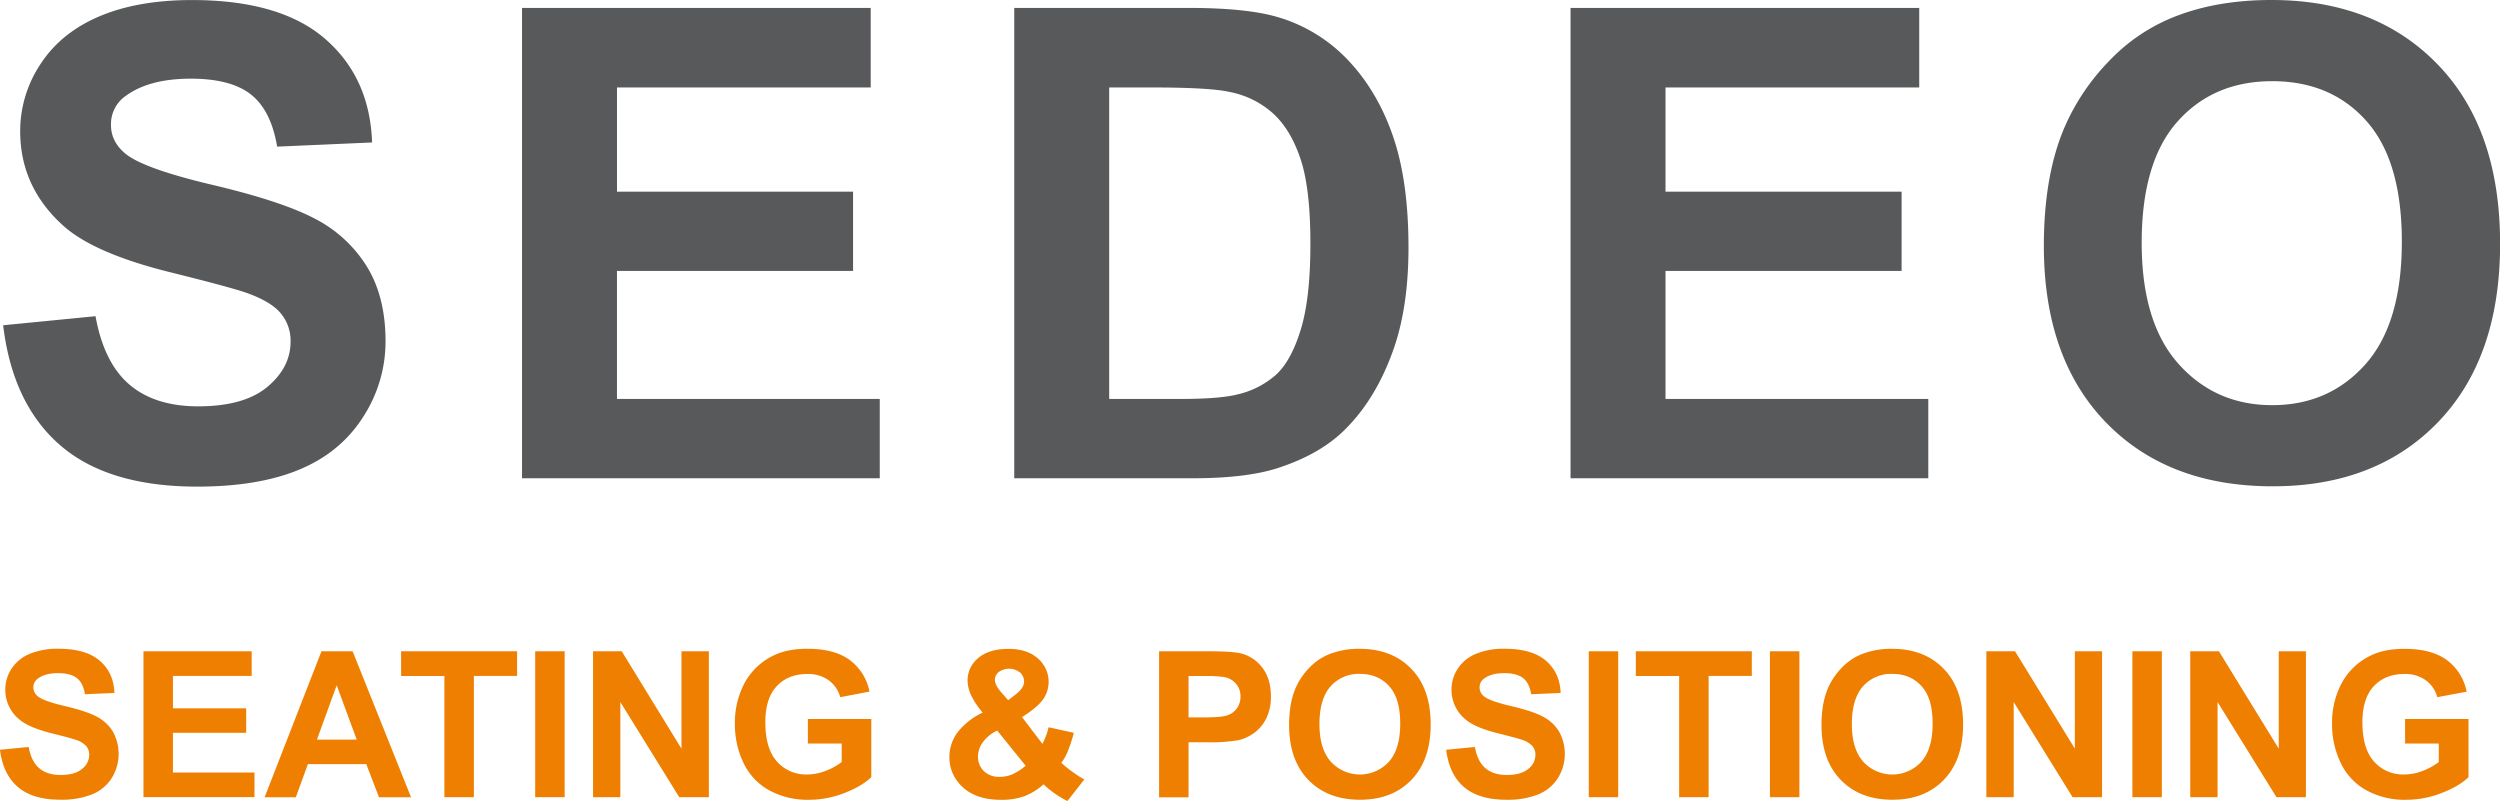 <svg id="fd79679e-691a-4b4f-acb8-522725ca4463" data-name="Layer 1" xmlns="http://www.w3.org/2000/svg" viewBox="0 0 1103.58 353.6"><defs><style>.\30 70d7742-7262-4be8-bd66-89728cdd8962{fill:none;isolation:isolate;}.b30deae7-7d16-4fce-9ee1-868c464f804c{fill:#57595a;}.c8191f7c-a40b-4c47-8886-cefb2fdae7ed{fill:#ef7f00;}</style></defs><title>logo-sedeo-pro-colour</title><path class="070d7742-7262-4be8-bd66-89728cdd8962" transform="translate(-402.09 -170.51)"/><path class="b30deae7-7d16-4fce-9ee1-868c464f804c" d="M403.48,314.09l40.78-4q3.68,20.53,14.94,30.16t30.37,9.63q20.25,0,30.52-8.57t10.27-20A18.9,18.9,0,0,0,526,308.78q-4.32-5.17-15.08-9-7.36-2.55-33.56-9.06-33.7-8.35-47.29-20.53Q411,253.06,411,228.42a53.36,53.36,0,0,1,9-29.67q9-13.8,25.91-21t40.85-7.22q39.08,0,58.84,17.13t20.74,45.74l-41.91,1.84q-2.69-16-11.54-23t-26.55-7q-18.27,0-28.6,7.5a15.12,15.12,0,0,0-6.66,12.89q0,7.36,6.23,12.6,7.93,6.66,38.52,13.88T541,267A58.31,58.31,0,0,1,564,288.11q8.28,13.38,8.28,33.06a61.15,61.15,0,0,1-9.91,33.42q-9.91,15.58-28,23.15t-45.17,7.58q-39.37,0-60.46-18.2T403.48,314.09Z" transform="translate(-402.09 -170.51)"/><path class="b30deae7-7d16-4fce-9ee1-868c464f804c" d="M632.53,381.64V174H786.45v35.12h-112v46H778.66v35H674.44v56.5h116v35H632.53Z" transform="translate(-402.09 -170.51)"/><path class="b30deae7-7d16-4fce-9ee1-868c464f804c" d="M849.81,174h76.61q25.91,0,39.51,4a69.46,69.46,0,0,1,31.29,19.12q13,13.74,19.82,33.63t6.8,49.07q0,25.63-6.37,44.18-7.79,22.66-22.23,36.67-10.91,10.62-29.45,16.57-13.88,4.39-37.1,4.39H849.81V174Zm41.91,35.12v137.5H923q17.56,0,25.35-2A38.69,38.69,0,0,0,965.29,336q6.72-6.09,11-20t4.25-38q0-24.07-4.25-37t-11.89-20.11a39.89,39.89,0,0,0-19.4-9.77q-8.78-2-34.41-2H891.73Z" transform="translate(-402.09 -170.51)"/><path class="b30deae7-7d16-4fce-9ee1-868c464f804c" d="M1095.38,381.64V174H1249.3v35.12h-112v46h104.22v35H1137.3v56.5h116v35H1095.38Z" transform="translate(-402.09 -170.51)"/><path class="b30deae7-7d16-4fce-9ee1-868c464f804c" d="M1304.31,279.12q0-31.72,9.49-53.24a97.73,97.73,0,0,1,19.33-28.46A80.82,80.82,0,0,1,1360,178.72q19.4-8.21,44.75-8.21,45.88,0,73.42,28.46t27.54,79.16q0,50.27-27.33,78.66t-73.07,28.39q-46.3,0-73.63-28.25T1304.31,279.12Zm43.19-1.42q0,35.26,16.28,53.46t41.35,18.2q25.06,0,41.14-18.05t16.07-54.16q0-35.68-15.65-53.24t-41.56-17.56q-25.91,0-41.77,17.77T1347.5,277.7Z" transform="translate(-402.09 -170.51)"/><path class="c8191f7c-a40b-4c47-8886-cefb2fdae7ed" d="M402.09,501.48l12.66-1.23q1.14,6.37,4.64,9.36t9.43,3q6.28,0,9.47-2.66a7.91,7.91,0,0,0,3.19-6.22,5.86,5.86,0,0,0-1.34-3.89,10.72,10.72,0,0,0-4.68-2.79q-2.29-.79-10.42-2.81-10.46-2.59-14.68-6.37a16.76,16.76,0,0,1-5.93-13,16.56,16.56,0,0,1,2.79-9.21,17.48,17.48,0,0,1,8-6.53,32.23,32.23,0,0,1,12.68-2.24q12.13,0,18.26,5.32t6.44,14.19l-13,.57q-0.83-5-3.58-7.14t-8.24-2.18q-5.67,0-8.88,2.33a4.69,4.69,0,0,0-2.07,4,5,5,0,0,0,1.93,3.91q2.46,2.07,12,4.31t14,4.64a18.1,18.1,0,0,1,7.12,6.55A20.28,20.28,0,0,1,451.4,514a18.43,18.43,0,0,1-8.7,7.18,36.49,36.49,0,0,1-14,2.35q-12.22,0-18.76-5.65T402.09,501.48Z" transform="translate(-402.09 -170.51)"/><path class="c8191f7c-a40b-4c47-8886-cefb2fdae7ed" d="M465.42,522.44V458h47.77v10.9H478.43V483.2h32.34V494H478.43v17.53h36v10.85h-49Z" transform="translate(-402.09 -170.51)"/><path class="c8191f7c-a40b-4c47-8886-cefb2fdae7ed" d="M583.54,522.44H569.39l-5.62-14.63H538l-5.32,14.63H518.9L544,458h13.75Zm-24-25.49L550.72,473,542,497h17.58Z" transform="translate(-402.09 -170.51)"/><path class="c8191f7c-a40b-4c47-8886-cefb2fdae7ed" d="M598.26,522.44V468.91H579.15V458h51.2v10.9H611.27v53.53h-13Z" transform="translate(-402.09 -170.51)"/><path class="c8191f7c-a40b-4c47-8886-cefb2fdae7ed" d="M638.34,522.44V458h13v64.42h-13Z" transform="translate(-402.09 -170.51)"/><path class="c8191f7c-a40b-4c47-8886-cefb2fdae7ed" d="M663.88,522.44V458h12.66l26.37,43V458H715v64.42H701.93l-26-42v42H663.88Z" transform="translate(-402.09 -170.51)"/><path class="c8191f7c-a40b-4c47-8886-cefb2fdae7ed" d="M758.71,498.75V487.9h28v25.66q-4.09,4-11.84,7a43.11,43.11,0,0,1-15.71,3,35.25,35.25,0,0,1-17.62-4.24,27,27,0,0,1-11.29-12.13A39.18,39.18,0,0,1,726.5,490a37.08,37.08,0,0,1,4.22-17.89,28.41,28.41,0,0,1,12.35-12q6.2-3.21,15.42-3.21,12,0,18.74,5a22.72,22.72,0,0,1,8.68,13.91L773,478.27a13.65,13.65,0,0,0-5.12-7.49,15.48,15.48,0,0,0-9.38-2.75q-8.53,0-13.56,5.41t-5,16q0,11.47,5.1,17.21a17,17,0,0,0,13.36,5.73,22.4,22.4,0,0,0,8.2-1.6,28.09,28.09,0,0,0,7.05-3.89v-8.17h-14.9Z" transform="translate(-402.09 -170.51)"/><path class="c8191f7c-a40b-4c47-8886-cefb2fdae7ed" d="M880.75,514.57l-7.47,9.54a43.61,43.61,0,0,1-10.55-7.38,26.53,26.53,0,0,1-8.31,5.19A29.45,29.45,0,0,1,844,523.58q-12,0-18.11-6.77a17.48,17.48,0,0,1-4.7-12,18.16,18.16,0,0,1,3.69-11.14,30.2,30.2,0,0,1,11-8.59,35,35,0,0,1-5-7.45,15.73,15.73,0,0,1-1.67-6.7,12.65,12.65,0,0,1,4.68-9.91q4.68-4.06,13.34-4.07,8.35,0,13.05,4.26a13.53,13.53,0,0,1,4.7,10.42,13.23,13.23,0,0,1-2.33,7.43q-2.33,3.52-9.4,8l9,11.82a30.27,30.27,0,0,0,2.72-7.34L876.13,494a68.67,68.67,0,0,1-2.9,8.68,23.28,23.28,0,0,1-2.64,4.59,50.44,50.44,0,0,0,5.34,4.24A40.34,40.34,0,0,0,880.75,514.57ZM842.29,493a16.72,16.72,0,0,0-6.37,5.19,10.74,10.74,0,0,0-2.11,6.2,8.67,8.67,0,0,0,2.61,6.53,9.65,9.65,0,0,0,7,2.53,14.09,14.09,0,0,0,5.58-1.14,24.36,24.36,0,0,0,5.84-3.78Zm4.83-13.4,3.34-2.55q3.69-2.86,3.69-5.67a5.34,5.34,0,0,0-1.78-4,7.86,7.86,0,0,0-9.43-.2,4.43,4.43,0,0,0-1.67,3.41q0,2.29,2.81,5.54Z" transform="translate(-402.09 -170.51)"/><path class="c8191f7c-a40b-4c47-8886-cefb2fdae7ed" d="M913.75,522.44V458h20.87q11.87,0,15.47,1a16.89,16.89,0,0,1,9.27,6.31q3.73,4.86,3.74,12.55a21,21,0,0,1-2.15,10,17.65,17.65,0,0,1-5.47,6.35,18.84,18.84,0,0,1-6.75,3.05,74.25,74.25,0,0,1-13.49.92h-8.48v24.3h-13Zm13-53.53v18.28h7.12q7.69,0,10.28-1a8.54,8.54,0,0,0,4.06-3.16,8.66,8.66,0,0,0,1.47-5,8.32,8.32,0,0,0-2.07-5.8,9,9,0,0,0-5.23-2.86,62.53,62.53,0,0,0-9.36-.44h-6.28Z" transform="translate(-402.09 -170.51)"/><path class="c8191f7c-a40b-4c47-8886-cefb2fdae7ed" d="M971.14,490.62q0-9.84,2.94-16.52a30.32,30.32,0,0,1,6-8.83,25.08,25.08,0,0,1,8.33-5.8,35.37,35.37,0,0,1,13.89-2.55q14.24,0,22.79,8.83t8.55,24.57q0,15.6-8.48,24.41t-22.68,8.81q-14.37,0-22.85-8.77T971.14,490.62Zm13.4-.44q0,10.94,5.05,16.59a17.37,17.37,0,0,0,25.6,0q5-5.6,5-16.81t-4.86-16.52q-4.86-5.45-12.9-5.45a16.54,16.54,0,0,0-13,5.52Q984.54,479.06,984.54,490.18Z" transform="translate(-402.09 -170.51)"/><path class="c8191f7c-a40b-4c47-8886-cefb2fdae7ed" d="M1040.49,501.48l12.66-1.23q1.14,6.37,4.64,9.36t9.43,3q6.28,0,9.47-2.66a7.91,7.91,0,0,0,3.19-6.22,5.86,5.86,0,0,0-1.34-3.89,10.72,10.72,0,0,0-4.68-2.79q-2.29-.79-10.42-2.81-10.46-2.59-14.68-6.37a16.76,16.76,0,0,1-5.93-13,16.56,16.56,0,0,1,2.79-9.21,17.48,17.48,0,0,1,8-6.53,32.23,32.23,0,0,1,12.68-2.24q12.13,0,18.26,5.32t6.44,14.19l-13,.57q-0.83-5-3.58-7.14t-8.24-2.18q-5.67,0-8.88,2.33a4.69,4.69,0,0,0-2.07,4,5,5,0,0,0,1.93,3.91q2.46,2.07,12,4.31t14,4.64a18.1,18.1,0,0,1,7.12,6.55,20.28,20.28,0,0,1-.51,20.63,18.43,18.43,0,0,1-8.7,7.18,36.49,36.49,0,0,1-14,2.35q-12.22,0-18.76-5.65T1040.49,501.48Z" transform="translate(-402.09 -170.51)"/><path class="c8191f7c-a40b-4c47-8886-cefb2fdae7ed" d="M1103.42,522.44V458h13v64.42h-13Z" transform="translate(-402.09 -170.51)"/><path class="c8191f7c-a40b-4c47-8886-cefb2fdae7ed" d="M1143.32,522.44V468.91H1124.2V458h51.2v10.9h-19.07v53.53h-13Z" transform="translate(-402.09 -170.51)"/><path class="c8191f7c-a40b-4c47-8886-cefb2fdae7ed" d="M1183.4,522.44V458h13v64.42h-13Z" transform="translate(-402.09 -170.51)"/><path class="c8191f7c-a40b-4c47-8886-cefb2fdae7ed" d="M1206.16,490.62q0-9.84,2.94-16.52a30.32,30.32,0,0,1,6-8.83,25.08,25.08,0,0,1,8.33-5.8,35.37,35.37,0,0,1,13.89-2.55q14.24,0,22.79,8.83t8.55,24.57q0,15.6-8.48,24.41t-22.68,8.81q-14.37,0-22.85-8.77T1206.16,490.62Zm13.4-.44q0,10.94,5.05,16.59a17.37,17.37,0,0,0,25.6,0q5-5.6,5-16.81t-4.86-16.52q-4.86-5.45-12.9-5.45a16.54,16.54,0,0,0-13,5.52Q1219.56,479.06,1219.56,490.18Z" transform="translate(-402.09 -170.51)"/><path class="c8191f7c-a40b-4c47-8886-cefb2fdae7ed" d="M1278.93,522.44V458h12.66L1318,501V458H1330v64.42H1317l-26-42v42h-12.08Z" transform="translate(-402.09 -170.51)"/><path class="c8191f7c-a40b-4c47-8886-cefb2fdae7ed" d="M1343.4,522.44V458h13v64.42h-13Z" transform="translate(-402.09 -170.51)"/><path class="c8191f7c-a40b-4c47-8886-cefb2fdae7ed" d="M1368.93,522.44V458h12.66L1408,501V458H1420v64.42H1407l-26-42v42h-12.08Z" transform="translate(-402.09 -170.51)"/><path class="c8191f7c-a40b-4c47-8886-cefb2fdae7ed" d="M1463.77,498.75V487.9h28v25.66q-4.09,4-11.84,7a43.11,43.11,0,0,1-15.71,3,35.25,35.25,0,0,1-17.62-4.24,27,27,0,0,1-11.29-12.13,39.19,39.19,0,0,1-3.78-17.16,37.08,37.08,0,0,1,4.22-17.89,28.41,28.41,0,0,1,12.35-12q6.2-3.21,15.42-3.21,12,0,18.74,5a22.72,22.72,0,0,1,8.68,13.91L1478,478.27a13.65,13.65,0,0,0-5.12-7.49,15.48,15.48,0,0,0-9.38-2.75q-8.53,0-13.56,5.41t-5,16q0,11.47,5.1,17.21a17,17,0,0,0,13.36,5.73,22.41,22.41,0,0,0,8.2-1.6,28.1,28.1,0,0,0,7.05-3.89v-8.17h-14.9Z" transform="translate(-402.09 -170.51)"/></svg>